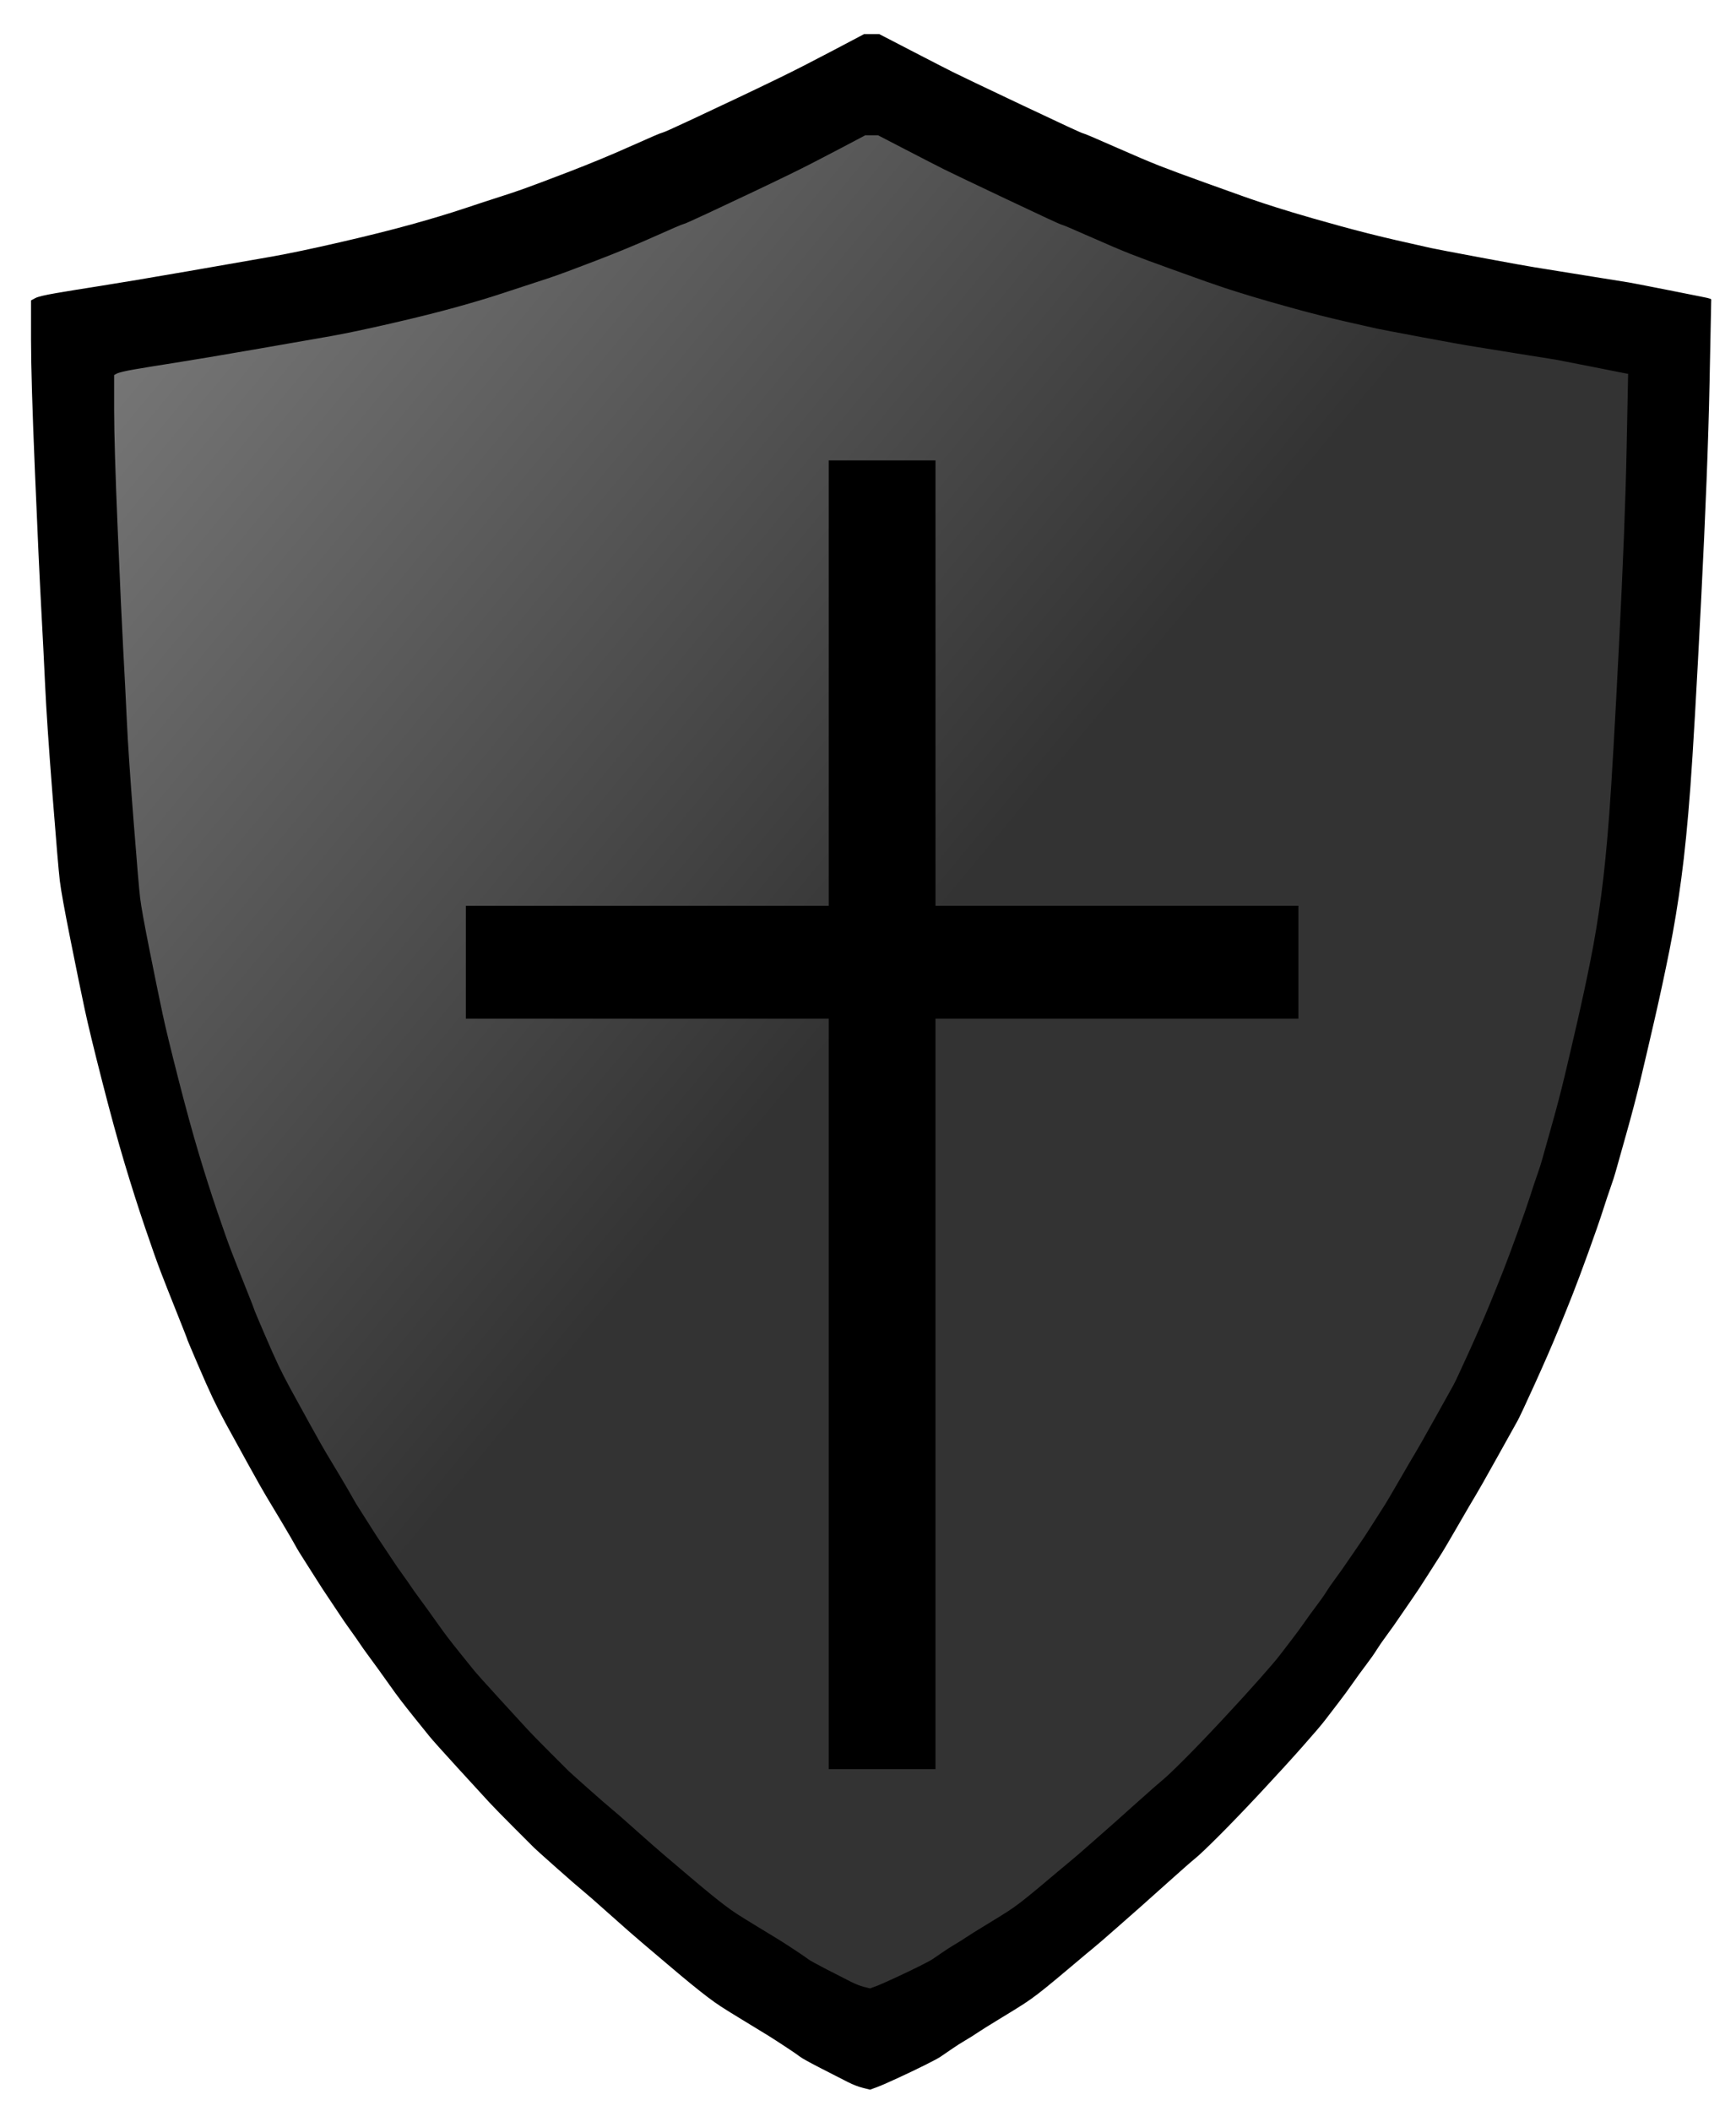 <?xml version="1.0"?><svg width="1538.5" height="1870.5" xmlns="http://www.w3.org/2000/svg">
 <title>Shield</title>
 <g>
  <title>Layer 1</title>
  <path d="m772.527,31.23l6.5,0l28,14.5q28,14.5 37,19q9,4.5 61.25,29.25q52.25,24.75 54,25q1.75,0.25 27.75,11.75q26,11.5 40,17q14,5.5 40.5,15q26.5,9.5 33.5,12q7,2.5 17.5,6q10.5,3.5 27,8.5q16.5,5 42,12q25.5,7 49.5,12.5q24,5.5 31,7q7,1.5 44.5,8.5q37.5,7 47,8.5q9.5,1.5 46.5,7.5q37,6 37.5,6q0.5,0 36,7q35.5,7 35.75,7.25l0.25,0.25l-1.5,74.5q-1.5,74.5 -7.5,192.5q-6,118 -9.5,165q-3.5,47 -8,80.5q-4.5,33.5 -10.5,63.5q-6,30 -13,60.5q-7,30.5 -12.5,53.5q-5.5,23 -13,49.5q-7.5,26.5 -9,32q-1.5,5.5 -4.5,14q-3,8.5 -7,21q-4,12.5 -12.5,36q-8.5,23.5 -14,37.5q-5.5,14 -13.5,33.5q-8,19.5 -20.5,47q-12.5,27.5 -15,32q-2.5,4.5 -18.25,32.75q-15.75,28.25 -19,33.5q-3.25,5.25 -15.5,26.5q-12.25,21.25 -16,27q-3.75,5.75 -11.5,18q-7.75,12.25 -12.5,19q-4.75,6.75 -11,16q-6.25,9.25 -12,17q-5.75,7.75 -9,13q-3.25,5.25 -9.5,13.5q-6.25,8.25 -12,16.5q-5.75,8.25 -12.5,17q-6.75,8.75 -11.5,15q-4.75,6.25 -20.25,23.75q-15.5,17.5 -36.5,40q-21,22.5 -37,38.5q-16,16 -21.25,20.25q-5.25,4.25 -24.5,21.5q-19.25,17.25 -23.5,21q-4.25,3.75 -21,18.5q-16.75,14.75 -22,19q-5.25,4.25 -12,10q-6.75,5.75 -18.75,15.75q-12,10 -18.25,14.75q-6.25,4.75 -12,8.5q-5.75,3.75 -21,13q-15.25,9.25 -20,12.5q-4.75,3.25 -10.75,6.75q-6,3.5 -12.5,8q-6.5,4.5 -9.5,6.5q-3,2 -13,7q-10,5 -24,11.5q-14,6.5 -19.5,8.5l-5.5,2l-6,-1.5q-6,-1.5 -13,-5q-7,-3.5 -23.5,-12q-16.5,-8.5 -19,-10.5q-2.5,-2 -12.75,-8.75q-10.25,-6.75 -15.5,-10q-5.25,-3.25 -20.5,-12.5q-15.25,-9.25 -21,-13q-5.75,-3.75 -12,-8.5q-6.25,-4.75 -14.25,-11.25q-8,-6.5 -21.25,-17.75q-13.25,-11.25 -23,-19.5q-9.75,-8.25 -28.5,-25q-18.75,-16.75 -24,-21q-5.25,-4.25 -23,-20q-17.75,-15.75 -19.75,-17.75q-2,-2 -17.75,-17.75q-15.75,-15.75 -22,-22.5q-6.25,-6.75 -27.5,-30q-21.25,-23.25 -25.5,-28.5q-4.25,-5.25 -12.5,-15.5q-8.25,-10.25 -13,-16.5q-4.75,-6.25 -9.5,-13q-4.75,-6.75 -10,-14q-5.25,-7.25 -9.5,-13q-4.25,-5.75 -7.25,-10.25q-3,-4.5 -8.25,-11.75q-5.25,-7.25 -9,-13q-3.75,-5.75 -10,-15q-6.25,-9.25 -9.5,-14.5q-3.25,-5.25 -10.5,-16.5q-7.25,-11.25 -9.5,-15.5q-2.25,-4.25 -12.5,-21.5q-10.25,-17.25 -13.5,-22.5q-3.25,-5.25 -16.25,-28.75q-13,-23.5 -19.5,-35.5q-6.5,-12 -11.5,-22.5q-5,-10.5 -14,-31.5q-9,-21 -9,-21.5q0,-0.5 -9,-23q-9,-22.5 -14,-35.5q-5,-13 -14,-39.5q-9,-26.5 -18,-56.5q-9,-30 -20,-73q-11,-43 -15.5,-64q-4.5,-21 -12.5,-61q-8,-40 -9.5,-52.5q-1.5,-12.5 -6.5,-76.5q-5,-64 -6.5,-96.5q-1.5,-32.5 -3.5,-69q-2,-36.5 -5.5,-119.5q-3.5,-83 -3.5,-117.5l0,-34.5l3.25,-1.75q3.25,-1.75 17.75,-4.25q14.5,-2.5 40,-6.5q25.5,-4 77.5,-13q52,-9 74.5,-13q22.5,-4 59.5,-12.5q37,-8.5 64,-16q27,-7.5 46.5,-14q19.5,-6.5 30.5,-10q11,-3.5 21,-7q10,-3.5 40,-15q30,-11.5 56.25,-23.25q26.25,-11.75 28,-12q1.75,-0.25 25.25,-11.25q23.5,-11 42.5,-20q19,-9 37.5,-18q18.5,-9 46,-23.5l27.5,-14.5l6.5,0z" id="path2" stroke-width="2px" stroke="#000000" fill-rule="evenodd" fill="#000000"/>
  <path id="svg_1" d="m772.479,118.842l5.874,0l25.303,13.103q25.303,13.103 33.436,17.17q8.133,4.066 55.35,26.432q47.217,22.366 48.798,22.592q1.581,0.226 25.077,10.618q23.495,10.392 36.147,15.362q12.651,4.97 36.599,13.555q23.947,8.585 30.273,10.844q6.326,2.259 15.814,5.422q9.489,3.163 24.399,7.681q14.911,4.518 37.954,10.844q23.044,6.326 44.732,11.296q21.688,4.97 28.014,6.326q6.326,1.355 40.213,7.681q33.888,6.326 42.472,7.681q8.585,1.356 42.021,6.778q33.436,5.422 33.888,5.422q0.452,0 32.532,6.326q32.08,6.326 32.306,6.552l0.226,0.226l-1.356,67.323q-1.355,67.323 -6.777,173.956q-5.422,106.633 -8.585,149.106q-3.163,42.472 -7.229,72.745q-4.067,30.273 -9.489,57.383q-5.422,27.11 -11.748,54.672q-6.326,27.562 -11.296,48.346q-4.97,20.784 -11.748,44.732q-6.777,23.947 -8.133,28.917q-1.356,4.97 -4.067,12.651q-2.711,7.681 -6.326,18.977q-3.615,11.296 -11.296,32.532q-7.681,21.236 -12.651,33.888q-4.97,12.651 -12.2,30.273q-7.229,17.622 -18.525,42.472q-11.296,24.851 -13.555,28.917q-2.259,4.067 -16.492,29.595q-14.233,25.529 -17.17,30.273q-2.937,4.744 -14.007,23.947q-11.07,19.203 -14.459,24.399q-3.389,5.196 -10.392,16.266q-7.003,11.07 -11.296,17.17q-4.292,6.1 -9.94,14.459q-5.648,8.359 -10.844,15.362q-5.196,7.003 -8.133,11.748q-2.937,4.744 -8.585,12.2q-5.648,7.455 -10.844,14.911q-5.196,7.455 -11.296,15.362q-6.1,7.907 -10.392,13.555q-4.292,5.648 -18.299,21.462q-14.007,15.814 -32.984,36.147q-18.977,20.333 -33.436,34.791q-14.459,14.459 -19.203,18.299q-4.744,3.841 -22.14,19.429q-17.396,15.588 -21.236,18.977q-3.841,3.389 -18.977,16.718q-15.136,13.329 -19.881,17.17q-4.744,3.841 -10.844,9.037q-6.1,5.196 -16.944,14.233q-10.844,9.037 -16.492,13.329q-5.648,4.292 -10.844,7.681q-5.196,3.389 -18.977,11.748q-13.781,8.359 -18.073,11.296q-4.292,2.937 -9.714,6.1q-5.422,3.163 -11.296,7.229q-5.874,4.067 -8.585,5.874q-2.711,1.807 -11.748,6.326q-9.037,4.518 -21.688,10.392q-12.651,5.874 -17.622,7.681l-4.97,1.807l-5.422,-1.355q-5.422,-1.356 -11.748,-4.518q-6.326,-3.163 -21.236,-10.844q-14.911,-7.681 -17.17,-9.489q-2.259,-1.807 -11.522,-7.907q-9.263,-6.1 -14.007,-9.037q-4.744,-2.937 -18.525,-11.296q-13.781,-8.359 -18.977,-11.748q-5.196,-3.389 -10.844,-7.681q-5.648,-4.292 -12.877,-10.166q-7.229,-5.874 -19.203,-16.04q-11.974,-10.166 -20.784,-17.622q-8.811,-7.455 -25.755,-22.592q-16.944,-15.136 -21.688,-18.977q-4.744,-3.841 -20.784,-18.073q-16.04,-14.233 -17.847,-16.04q-1.807,-1.807 -16.04,-16.04q-14.233,-14.233 -19.881,-20.333q-5.648,-6.1 -24.851,-27.11q-19.203,-21.01 -23.044,-25.755q-3.841,-4.744 -11.296,-14.007q-7.455,-9.263 -11.748,-14.911q-4.292,-5.648 -8.585,-11.748q-4.292,-6.1 -9.037,-12.651q-4.744,-6.552 -8.585,-11.748q-3.841,-5.196 -6.552,-9.263q-2.711,-4.067 -7.455,-10.618q-4.744,-6.552 -8.133,-11.748q-3.389,-5.196 -9.037,-13.555q-5.648,-8.359 -8.585,-13.103q-2.937,-4.744 -9.489,-14.911q-6.552,-10.166 -8.585,-14.007q-2.033,-3.841 -11.296,-19.429q-9.263,-15.588 -12.2,-20.333q-2.937,-4.744 -14.685,-25.98q-11.748,-21.236 -17.622,-32.08q-5.874,-10.844 -10.392,-20.333q-4.518,-9.489 -12.651,-28.466q-8.133,-18.977 -8.133,-19.429q0,-0.452 -8.133,-20.784q-8.133,-20.333 -12.651,-32.08q-4.518,-11.748 -12.651,-35.695q-8.133,-23.947 -16.266,-51.057q-8.133,-27.11 -18.073,-65.968q-9.94,-38.858 -14.007,-57.835q-4.067,-18.977 -11.296,-55.124q-7.229,-36.147 -8.585,-47.443q-1.356,-11.296 -5.874,-69.131q-4.518,-57.835 -5.874,-87.204q-1.356,-29.369 -3.163,-62.353q-1.807,-32.984 -4.97,-107.989q-3.163,-75.005 -3.163,-106.181l0,-31.177l2.937,-1.581q2.937,-1.581 16.04,-3.841q13.103,-2.259 36.147,-5.874q23.044,-3.615 70.034,-11.748q46.991,-8.133 67.323,-11.748q20.333,-3.615 53.768,-11.296q33.436,-7.681 57.835,-14.459q24.399,-6.778 42.021,-12.651q17.622,-5.874 27.562,-9.037q9.94,-3.163 18.977,-6.326q9.037,-3.163 36.147,-13.555q27.11,-10.392 50.831,-21.01q23.721,-10.618 25.303,-10.844q1.581,-0.226 22.818,-10.166q21.236,-9.94 38.406,-18.073q17.17,-8.133 33.888,-16.266q16.718,-8.133 41.569,-21.236l24.851,-13.103l5.874,0z" stroke-width="2px" stroke="#000000" fill-rule="evenodd" fill="url(#svg_3)"/>
  <g externalResourcesRequired="false" id="svg_7">
   <rect id="svg_4" height="1159.459" width="94.595" y="407.878" x="734.473" stroke-linecap="square" stroke-linejoin="null" stroke-dasharray="null" stroke-width="0" fill="#000000"/>
   <rect id="svg_6" height="100" width="737.838" y="802.473" x="412.851" stroke-linecap="square" stroke-linejoin="null" stroke-dasharray="null" stroke-width="0" fill="#000000"/>
  </g>
 </g>
 <defs>
  <linearGradient y1="0" x1="0" id="svg_2">
   <stop offset="0" stop-color="#7f7f7f"/>
   <stop offset="1" stop-opacity="0.996" stop-color="#333333"/>
  </linearGradient>
  <linearGradient y2="1" x2="1" y1="0" x1="0" id="svg_3">
   <stop offset="0" stop-color="#7f7f7f"/>
   <stop offset="0.484" stop-opacity="0.996" stop-color="#333333"/>
   <stop offset="1" stop-opacity="0.996" stop-color="#333333"/>
  </linearGradient>
 </defs>
</svg>